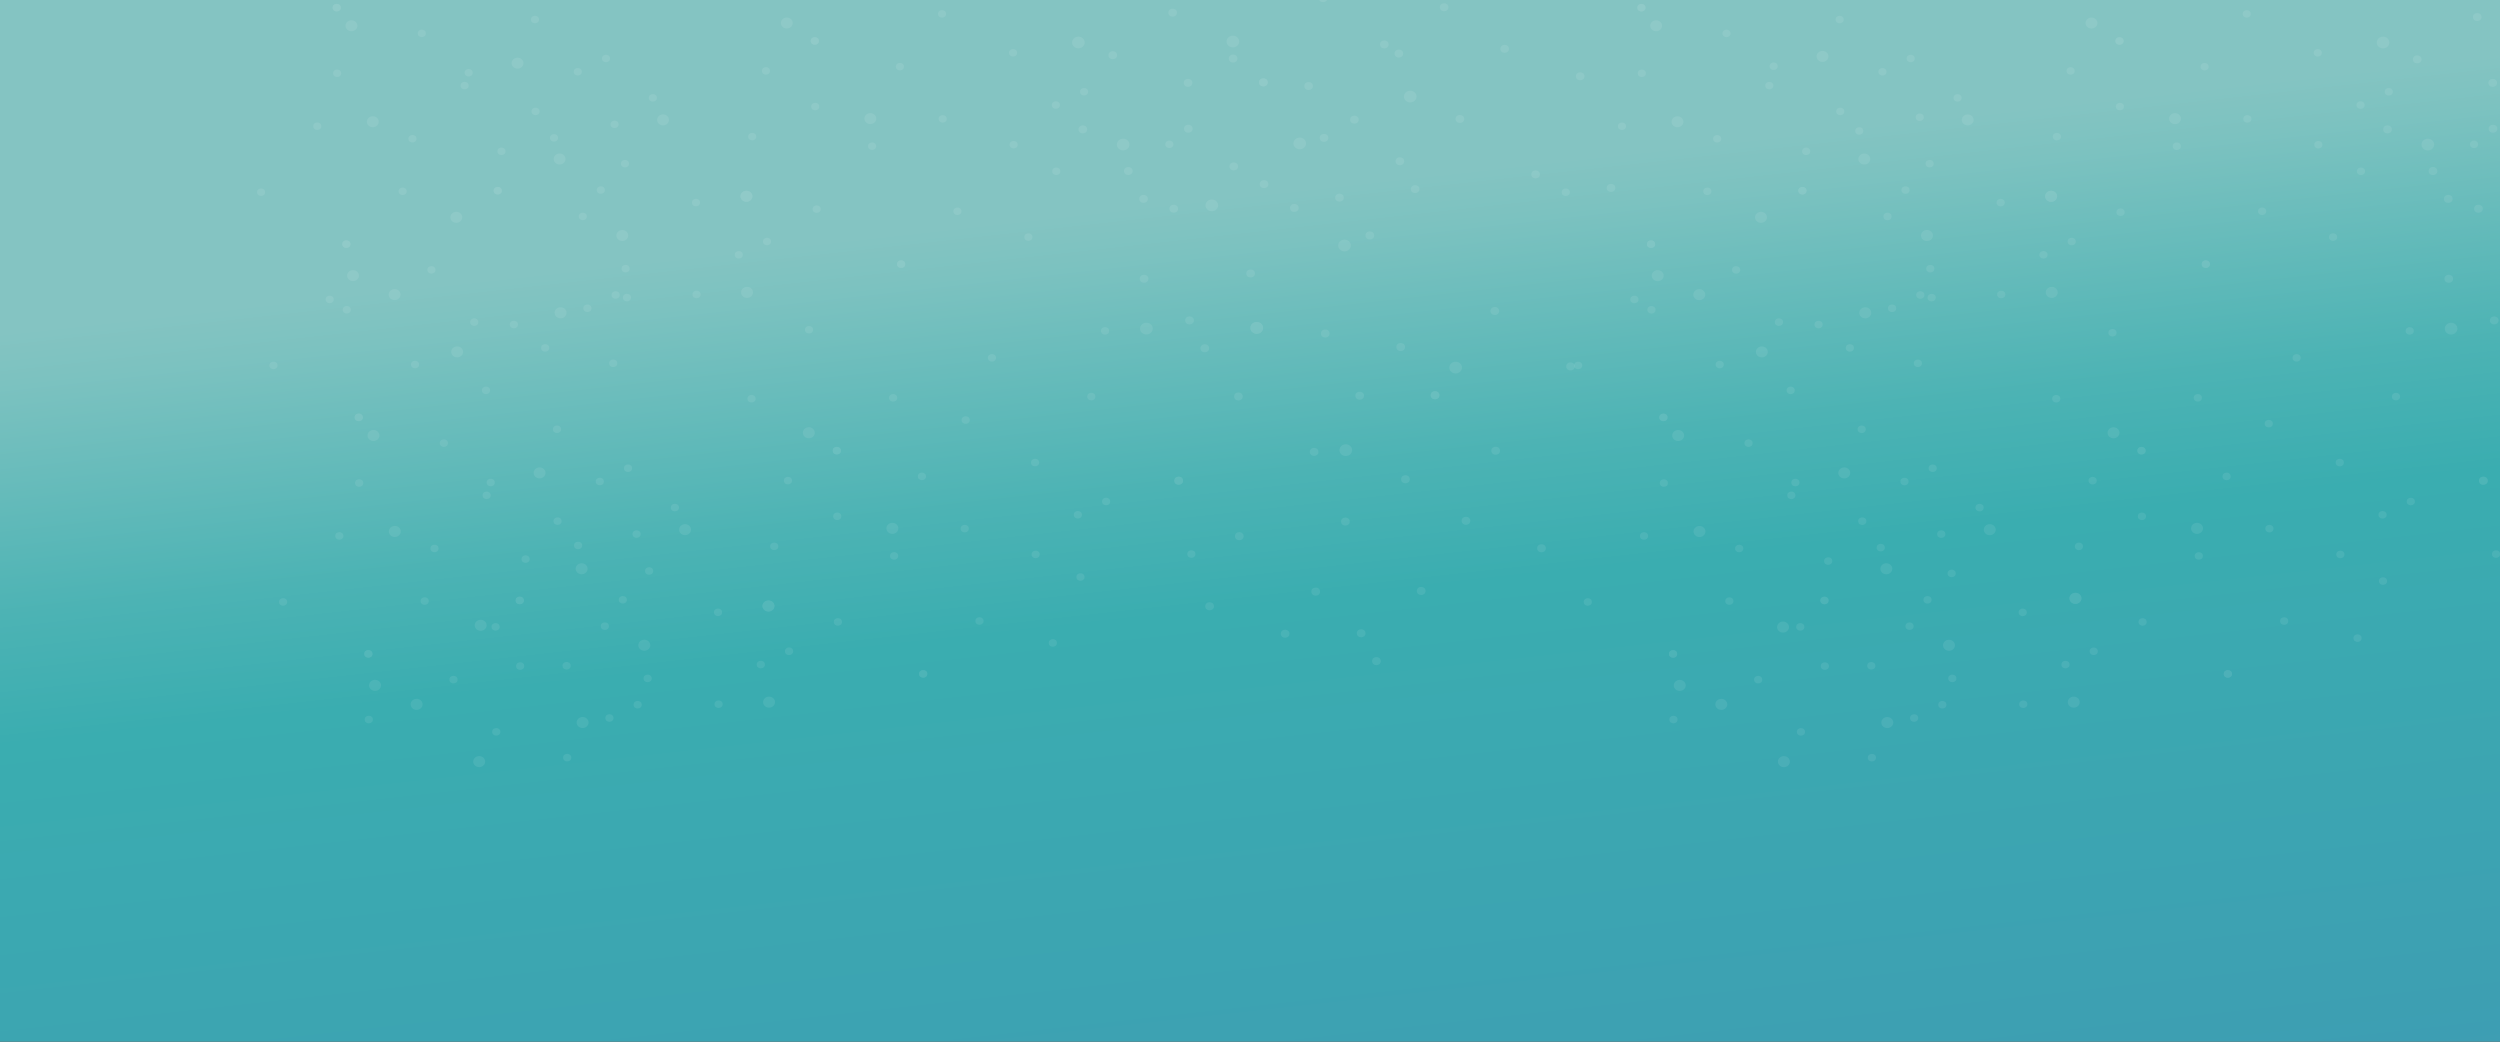 <svg xmlns="http://www.w3.org/2000/svg" xmlns:xlink="http://www.w3.org/1999/xlink" viewBox="0 0 1920 800"><rect x="0" y="0" width="1920" height="800" fill="#333333" stroke="none"/><defs><style>.cls-1{fill:none;}.cls-2{isolation:isolate;}.cls-3{clip-path:url(#clip-path);}.cls-4{fill:url(#Degradado_sin_nombre_27);}.cls-5{opacity:0.1;}.cls-6{fill:#fff;opacity:0.8;}.cls-7{clip-path:url(#clip-path-2);}.cls-8{fill:url(#Degradado_sin_nombre_3);}.cls-9{clip-path:url(#clip-path-3);}.cls-10{fill:url(#linear-gradient);}.cls-11{fill:#f9cf8c;}.cls-12,.cls-14{mix-blend-mode:multiply;}.cls-12{fill:url(#linear-gradient-2);}.cls-13,.cls-15{mix-blend-mode:soft-light;}.cls-13{fill:url(#linear-gradient-3);}.cls-14{fill:url(#linear-gradient-4);}.cls-15{fill:url(#linear-gradient-5);}.cls-16{opacity:0.39;}.cls-17{clip-path:url(#clip-path-4);}.cls-18{fill:url(#Degradado_sin_nombre_3-2);}.cls-19{clip-path:url(#clip-path-5);}</style><clipPath id="clip-path"><rect class="cls-1" width="1920" height="800"/></clipPath><linearGradient id="Degradado_sin_nombre_27" x1="-2639.77" y1="3532.63" x2="-2639.06" y2="3532.63" gradientTransform="matrix(247.6, 2830.05, 2830.05, -247.6, -9341457.81, 8345108.63)" gradientUnits="userSpaceOnUse"><stop offset="0" stop-color="#84c4c2"/><stop offset="0.13" stop-color="#84c4c2"/><stop offset="0.15" stop-color="#7cc2c0"/><stop offset="0.24" stop-color="#4cb3b4"/><stop offset="0.29" stop-color="#3aadb0"/><stop offset="0.54" stop-color="#3e9cb3"/><stop offset="1" stop-color="#3e9cb3"/></linearGradient><clipPath id="clip-path-2"><rect class="cls-1" x="2923" y="-1039" width="1200" height="800"/></clipPath><linearGradient id="Degradado_sin_nombre_3" x1="-2640.15" y1="3532.86" x2="-2639.15" y2="3532.86" gradientTransform="matrix(247.6, 2830.05, 2830.05, -247.6, -9341457.81, 8345108.63)" gradientUnits="userSpaceOnUse"><stop offset="0" stop-color="#83c3c2"/><stop offset="0.13" stop-color="#83c3c2"/><stop offset="0.15" stop-color="#7ac0c0"/><stop offset="0.24" stop-color="#4ab2b4"/><stop offset="0.29" stop-color="#38acaf"/><stop offset="0.54" stop-color="#3d9bb1"/><stop offset="1" stop-color="#3d9bb1"/></linearGradient><clipPath id="clip-path-3"><rect class="cls-1" x="2923" y="-436" width="1200" height="197"/></clipPath><linearGradient id="linear-gradient" x1="8653.64" y1="-223.44" x2="7966.35" y2="-1365.14" gradientTransform="matrix(-1, 0.07, 0.07, 1, 8491.24, 10.98)" gradientUnits="userSpaceOnUse"><stop offset="0" stop-color="#fff" stop-opacity="0"/><stop offset="0.14" stop-color="#fff" stop-opacity="0.02"/><stop offset="0.27" stop-color="#fdfdfd" stop-opacity="0.07"/><stop offset="0.4" stop-color="#fcfcfc" stop-opacity="0.15"/><stop offset="0.53" stop-color="#f9f9f9" stop-opacity="0.26"/><stop offset="0.66" stop-color="#f5f5f5" stop-opacity="0.41"/><stop offset="0.78" stop-color="#f1f1f1" stop-opacity="0.6"/><stop offset="0.91" stop-color="#ececec" stop-opacity="0.81"/><stop offset="1" stop-color="#e8e8e8"/></linearGradient><linearGradient id="linear-gradient-2" x1="6238.97" y1="-1167.99" x2="6238.97" y2="-117.06" gradientTransform="matrix(-0.95, 0.07, 0.07, 1, 8356.82, 20.71)" gradientUnits="userSpaceOnUse"><stop offset="0" stop-color="#fff" stop-opacity="0"/><stop offset="0.13" stop-color="#fffefd" stop-opacity="0.02"/><stop offset="0.26" stop-color="#fffcf8" stop-opacity="0.06"/><stop offset="0.39" stop-color="#fef8ef" stop-opacity="0.14"/><stop offset="0.51" stop-color="#fef3e3" stop-opacity="0.25"/><stop offset="0.63" stop-color="#fdecd3" stop-opacity="0.39"/><stop offset="0.76" stop-color="#fce4bf" stop-opacity="0.56"/><stop offset="0.88" stop-color="#fadaa7" stop-opacity="0.76"/><stop offset="1" stop-color="#f9cf8d" stop-opacity="0.99"/><stop offset="1" stop-color="#f9cf8c"/></linearGradient><linearGradient id="linear-gradient-3" x1="6349.8" y1="581.56" x2="6199.96" y2="-1147.8" xlink:href="#linear-gradient-2"/><linearGradient id="linear-gradient-4" x1="14693.77" y1="594.83" x2="14205.57" y2="-1009.26" gradientTransform="matrix(-0.61, -0.1, -0.08, 0.49, 8634.28, 1760.71)" xlink:href="#linear-gradient-2"/><linearGradient id="linear-gradient-5" x1="11010.27" y1="-7771.2" x2="10825.54" y2="-8378.19" gradientTransform="matrix(-0.58, 0.21, 0.17, 0.47, 7838.4, 1697.06)" xlink:href="#linear-gradient-2"/><clipPath id="clip-path-4"><rect class="cls-1" x="2923" y="185" width="1200" height="800"/></clipPath><linearGradient id="Degradado_sin_nombre_3-2" x1="-2639.72" y1="3532.82" x2="-2638.72" y2="3532.82" xlink:href="#Degradado_sin_nombre_3"/><clipPath id="clip-path-5"><rect class="cls-1" y="1168" width="1920" height="800"/></clipPath></defs><g class="cls-2"><g id="imatges"><g class="cls-3"><polygon class="cls-4" points="5144.28 -388.1 5231.66 758.01 -92.18 1222.26 -197.96 13.2 5144.28 -388.1"/></g><g class="cls-5"><ellipse class="cls-6" cx="1290.05" cy="526.36" rx="4.58" ry="4.24" transform="translate(-3.29 8.15) rotate(-0.36)"/><ellipse class="cls-6" cx="1369.38" cy="481.57" rx="4.58" ry="4.24" transform="translate(-3.01 8.65) rotate(-0.36)"/><ellipse class="cls-6" cx="1528.13" cy="406.75" rx="4.58" ry="4.24" transform="translate(-2.53 9.65) rotate(-0.36)"/><ellipse class="cls-6" cx="1496.84" cy="495.53" rx="4.58" ry="4.24" transform="translate(-3.1 9.45) rotate(-0.36)"/><ellipse class="cls-6" cx="1592.65" cy="539.22" rx="4.58" ry="4.24" transform="translate(-3.37 10.05) rotate(-0.36)"/><ellipse class="cls-6" cx="1687.35" cy="405.75" rx="4.58" ry="4.24" transform="translate(-2.53 10.65) rotate(-0.36)"/><ellipse class="cls-6" cx="1623.19" cy="332.34" rx="4.58" ry="4.24" transform="translate(-2.06 10.24) rotate(-0.36)"/><ellipse class="cls-6" cx="1416.4" cy="363.17" rx="4.58" ry="4.24" transform="translate(-2.26 8.94) rotate(-0.36)"/><ellipse class="cls-6" cx="1449.45" cy="554.89" rx="4.58" ry="4.24" transform="translate(-3.47 9.15) rotate(-0.36)"/><ellipse class="cls-6" cx="1305.22" cy="408.16" rx="4.58" ry="4.24" transform="translate(-2.55 8.24) rotate(-0.36)"/><ellipse class="cls-6" cx="1321.98" cy="540.93" rx="4.58" ry="4.24" transform="translate(-3.39 8.35) rotate(-0.36)"/><ellipse class="cls-6" cx="1370.03" cy="584.91" rx="4.58" ry="4.24" transform="translate(-3.66 8.65) rotate(-0.36)"/><ellipse class="cls-6" cx="1288.84" cy="334.45" rx="4.58" ry="4.24" transform="translate(-2.08 8.13) rotate(-0.36)"/><ellipse class="cls-6" cx="1448.71" cy="436.78" rx="4.58" ry="4.24" transform="translate(-2.73 9.15) rotate(-0.36)"/><ellipse class="cls-6" cx="1592.19" cy="465.4" rx="4.58" ry="4.24" transform="matrix(1, -0.01, 0.01, 1, -2.9, 10.05)"/><ellipse class="cls-6" cx="1592.19" cy="465.4" rx="4.58" ry="4.24" transform="matrix(1, -0.01, 0.01, 1, -2.9, 10.05)"/><ellipse class="cls-6" cx="1607.99" cy="500.15" rx="3.13" ry="2.9" transform="translate(-3.12 10.15) rotate(-0.36)"/><ellipse class="cls-6" cx="1553.44" cy="470.25" rx="3.13" ry="2.9" transform="translate(-2.93 9.81) rotate(-0.36)"/><ellipse class="cls-6" cx="1444.41" cy="420.53" rx="3.13" ry="2.9" transform="translate(-2.62 9.12) rotate(-0.36)"/><ellipse class="cls-6" cx="1466.54" cy="480.88" rx="3.13" ry="2.9" transform="translate(-3 9.26) rotate(-0.36)"/><ellipse class="cls-6" cx="1401.5" cy="511.53" rx="3.13" ry="2.9" transform="translate(-3.2 8.85) rotate(-0.36)"/><ellipse class="cls-6" cx="1335.7" cy="421.22" rx="3.13" ry="2.9" transform="translate(-2.63 8.43) rotate(-0.36)"/><ellipse class="cls-6" cx="1378.87" cy="370.55" rx="3.13" ry="2.9" transform="translate(-2.31 8.7) rotate(-0.36)"/><ellipse class="cls-6" cx="1520.32" cy="389.81" rx="3.13" ry="2.9" transform="translate(-2.43 9.6) rotate(-0.36)"/><ellipse class="cls-6" cx="1499.4" cy="520.99" rx="3.13" ry="2.9" transform="translate(-3.26 9.47) rotate(-0.36)"/><ellipse class="cls-6" cx="1596.61" cy="419.58" rx="3.13" ry="2.9" transform="translate(-2.61 10.08) rotate(-0.36)"/><ellipse class="cls-6" cx="1586.31" cy="510.36" rx="3.13" ry="2.9" transform="translate(-3.19 10.01) rotate(-0.36)"/><ellipse class="cls-6" cx="1553.89" cy="540.81" rx="3.13" ry="2.9" transform="translate(-3.38 9.81) rotate(-0.36)"/><ellipse class="cls-6" cx="1607.16" cy="369.11" rx="3.13" ry="2.9" transform="translate(-2.3 10.14) rotate(-0.36)"/><ellipse class="cls-6" cx="1498.89" cy="440.35" rx="3.13" ry="2.9" transform="translate(-2.75 9.46) rotate(-0.36)"/><ellipse class="cls-6" cx="1401.18" cy="461.13" rx="3.13" ry="2.9" transform="translate(-2.88 8.85) rotate(-0.36)"/><ellipse class="cls-6" cx="1401.18" cy="461.13" rx="3.13" ry="2.9" transform="translate(-2.88 8.85) rotate(-0.36)"/><ellipse class="cls-6" cx="1851.5" cy="385.12" rx="3.13" ry="2.9" transform="translate(-2.39 11.68) rotate(-0.36)"/><ellipse class="cls-6" cx="1796.95" cy="355.22" rx="3.13" ry="2.9" transform="translate(-2.2 11.34) rotate(-0.36)"/><ellipse class="cls-6" cx="1687.92" cy="305.5" rx="3.13" ry="2.9" transform="translate(-1.89 10.65) rotate(-0.36)"/><ellipse class="cls-6" cx="1710.05" cy="365.85" rx="3.13" ry="2.9" transform="translate(-2.27 10.79) rotate(-0.36)"/><ellipse class="cls-6" cx="1645.01" cy="396.5" rx="3.13" ry="2.9" transform="translate(-2.47 10.38) rotate(-0.36)"/><ellipse class="cls-6" cx="1579.21" cy="306.19" rx="3.13" ry="2.9" transform="translate(-1.9 9.97) rotate(-0.36)"/><ellipse class="cls-6" cx="1622.38" cy="255.52" rx="3.13" ry="2.9" transform="translate(-1.58 10.24) rotate(-0.36)"/><ellipse class="cls-6" cx="1763.83" cy="274.78" rx="3.13" ry="2.9" transform="translate(-1.7 11.13) rotate(-0.36)"/><ellipse class="cls-6" cx="1742.92" cy="405.96" rx="3.13" ry="2.9" transform="translate(-2.53 11) rotate(-0.36)"/><ellipse class="cls-6" cx="1840.12" cy="304.55" rx="3.13" ry="2.9" transform="translate(-1.88 11.61) rotate(-0.36)"/><ellipse class="cls-6" cx="1829.82" cy="395.33" rx="3.13" ry="2.9" transform="translate(-2.46 11.55) rotate(-0.36)"/><ellipse class="cls-6" cx="1797.4" cy="425.78" rx="3.13" ry="2.9" transform="translate(-2.65 11.34) rotate(-0.36)"/><ellipse class="cls-6" cx="1850.68" cy="254.08" rx="3.13" ry="2.9" transform="translate(-1.57 11.68) rotate(-0.36)"/><ellipse class="cls-6" cx="1742.41" cy="325.32" rx="3.13" ry="2.9" transform="translate(-2.02 11) rotate(-0.36)"/><ellipse class="cls-6" cx="1644.69" cy="346.1" rx="3.13" ry="2.9" transform="translate(-2.15 10.38) rotate(-0.36)"/><ellipse class="cls-6" cx="1644.69" cy="346.1" rx="3.13" ry="2.9" transform="translate(-2.15 10.38) rotate(-0.36)"/><ellipse class="cls-6" cx="1484.33" cy="359.57" rx="3.13" ry="2.9" transform="translate(-2.24 9.37) rotate(-0.36)"/><ellipse class="cls-6" cx="1429.79" cy="329.67" rx="3.13" ry="2.9" transform="translate(-2.05 9.02) rotate(-0.36)"/><ellipse class="cls-6" cx="1320.76" cy="279.95" rx="3.13" ry="2.9" transform="translate(-1.74 8.33) rotate(-0.36)"/><ellipse class="cls-6" cx="1342.88" cy="340.3" rx="3.13" ry="2.9" transform="translate(-2.12 8.48) rotate(-0.36)"/><ellipse class="cls-6" cx="1277.84" cy="370.95" rx="3.13" ry="2.9" transform="translate(-2.31 8.07) rotate(-0.36)"/><ellipse class="cls-6" cx="1212.04" cy="280.64" rx="3.13" ry="2.9" transform="translate(-1.75 7.65) rotate(-0.36)"/><ellipse class="cls-6" cx="1255.21" cy="229.97" rx="3.13" ry="2.9" transform="translate(-1.43 7.92) rotate(-0.36)"/><ellipse class="cls-6" cx="1396.66" cy="249.23" rx="3.13" ry="2.9" transform="translate(-1.54 8.81) rotate(-0.36)"/><ellipse class="cls-6" cx="1375.75" cy="380.41" rx="3.13" ry="2.9" transform="translate(-2.37 8.68) rotate(-0.36)"/><ellipse class="cls-6" cx="1472.95" cy="278.99" rx="3.13" ry="2.9" transform="translate(-1.73 9.29) rotate(-0.36)"/><ellipse class="cls-6" cx="1462.65" cy="369.78" rx="3.13" ry="2.9" transform="translate(-2.3 9.23) rotate(-0.36)"/><ellipse class="cls-6" cx="1430.23" cy="400.23" rx="3.13" ry="2.9" transform="translate(-2.5 9.03) rotate(-0.36)"/><ellipse class="cls-6" cx="1483.51" cy="228.53" rx="3.13" ry="2.9" transform="translate(-1.41 9.36) rotate(-0.36)"/><ellipse class="cls-6" cx="1375.24" cy="299.77" rx="3.13" ry="2.9" transform="translate(-1.86 8.68) rotate(-0.36)"/><ellipse class="cls-6" cx="1277.52" cy="320.55" rx="3.13" ry="2.9" transform="translate(-2 8.06) rotate(-0.36)"/><ellipse class="cls-6" cx="1277.52" cy="320.55" rx="3.13" ry="2.9" transform="translate(-2 8.06) rotate(-0.36)"/><ellipse class="cls-6" cx="1754.24" cy="476.92" rx="3.13" ry="2.9" transform="translate(-2.97 11.07) rotate(-0.36)"/><ellipse class="cls-6" cx="1645.52" cy="477.61" rx="3.13" ry="2.9" transform="translate(-2.98 10.39) rotate(-0.36)"/><ellipse class="cls-6" cx="1688.69" cy="426.93" rx="3.13" ry="2.9" transform="translate(-2.66 10.66) rotate(-0.36)"/><ellipse class="cls-6" cx="1830.14" cy="446.2" rx="3.13" ry="2.9" transform="translate(-2.78 11.55) rotate(-0.36)"/><ellipse class="cls-6" cx="1916.99" cy="425.49" rx="3.13" ry="2.9" transform="translate(-2.65 12.1) rotate(-0.36)"/><ellipse class="cls-6" cx="1808.72" cy="496.74" rx="3.13" ry="2.9" transform="matrix(1, -0.01, 0.01, 1, -3.1, 11.42)"/><ellipse class="cls-6" cx="1711.01" cy="517.52" rx="3.13" ry="2.9" transform="translate(-3.23 10.8) rotate(-0.36)"/><ellipse class="cls-6" cx="1711.01" cy="517.52" rx="3.13" ry="2.9" transform="translate(-3.23 10.8) rotate(-0.36)"/><ellipse class="cls-6" cx="1491.73" cy="541.2" rx="3.13" ry="2.9" transform="translate(-3.38 9.42) rotate(-0.36)"/><ellipse class="cls-6" cx="1437.18" cy="511.3" rx="3.13" ry="2.9" transform="translate(-3.2 9.07) rotate(-0.36)"/><ellipse class="cls-6" cx="1328.15" cy="461.59" rx="3.13" ry="2.9" transform="translate(-2.88 8.39) rotate(-0.36)"/><ellipse class="cls-6" cx="1350.28" cy="521.93" rx="3.13" ry="2.9" transform="translate(-3.26 8.53) rotate(-0.36)"/><ellipse class="cls-6" cx="1285.24" cy="552.58" rx="3.13" ry="2.9" transform="translate(-3.46 8.12) rotate(-0.36)"/><ellipse class="cls-6" cx="1219.44" cy="462.28" rx="3.13" ry="2.9" transform="translate(-2.89 7.7) rotate(-0.36)"/><ellipse class="cls-6" cx="1262.61" cy="411.6" rx="3.13" ry="2.9" transform="translate(-2.57 7.97) rotate(-0.36)"/><ellipse class="cls-6" cx="1404.06" cy="430.87" rx="3.13" ry="2.9" transform="translate(-2.69 8.86) rotate(-0.36)"/><ellipse class="cls-6" cx="1383.14" cy="562.05" rx="3.13" ry="2.9" transform="translate(-3.52 8.73) rotate(-0.36)"/><ellipse class="cls-6" cx="1480.35" cy="460.63" rx="3.13" ry="2.9" transform="translate(-2.88 9.35) rotate(-0.36)"/><ellipse class="cls-6" cx="1470.05" cy="551.42" rx="3.13" ry="2.9" transform="translate(-3.45 9.28) rotate(-0.36)"/><ellipse class="cls-6" cx="1437.63" cy="581.86" rx="3.13" ry="2.9" transform="translate(-3.64 9.08) rotate(-0.36)"/><ellipse class="cls-6" cx="1490.9" cy="410.16" rx="3.13" ry="2.9" transform="translate(-2.56 9.41) rotate(-0.36)"/><ellipse class="cls-6" cx="1382.63" cy="481.41" rx="3.13" ry="2.9" transform="translate(-3.01 8.73) rotate(-0.36)"/><ellipse class="cls-6" cx="1284.92" cy="502.18" rx="3.13" ry="2.9" transform="translate(-3.14 8.11) rotate(-0.36)"/><ellipse class="cls-6" cx="1284.92" cy="502.18" rx="3.13" ry="2.9" transform="translate(-3.14 8.11) rotate(-0.36)"/><ellipse class="cls-6" cx="1273.13" cy="211.68" rx="4.58" ry="4.24" transform="translate(-1.31 8.03) rotate(-0.36)"/><ellipse class="cls-6" cx="1352.45" cy="166.89" rx="4.58" ry="4.24" transform="translate(-1.03 8.53) rotate(-0.36)"/><ellipse class="cls-6" cx="1511.21" cy="92.07" rx="4.58" ry="4.24" transform="translate(-0.55 9.53) rotate(-0.36)"/><ellipse class="cls-6" cx="1479.92" cy="180.85" rx="4.58" ry="4.24" transform="translate(-1.11 9.34) rotate(-0.36)"/><ellipse class="cls-6" cx="1575.73" cy="224.54" rx="4.58" ry="4.24" transform="translate(-1.38 9.94) rotate(-0.36)"/><ellipse class="cls-6" cx="1670.42" cy="91.07" rx="4.58" ry="4.24" transform="translate(-0.54 10.54) rotate(-0.36)"/><ellipse class="cls-6" cx="1606.27" cy="17.66" rx="4.58" ry="4.24" transform="translate(-0.08 10.13) rotate(-0.36)"/><ellipse class="cls-6" cx="1399.48" cy="48.49" rx="4.58" ry="4.24" transform="matrix(1, -0.01, 0.01, 1, -0.28, 8.83)"/><ellipse class="cls-6" cx="1432.53" cy="240.21" rx="4.58" ry="4.24" transform="translate(-1.49 9.04) rotate(-0.36)"/><ellipse class="cls-6" cx="1288.3" cy="93.48" rx="4.58" ry="4.24" transform="translate(-0.56 8.13) rotate(-0.36)"/><ellipse class="cls-6" cx="1305.06" cy="226.25" rx="4.58" ry="4.24" transform="translate(-1.4 8.23) rotate(-0.36)"/><ellipse class="cls-6" cx="1353.11" cy="270.23" rx="4.58" ry="4.24" transform="translate(-1.68 8.54) rotate(-0.36)"/><ellipse class="cls-6" cx="1271.92" cy="19.77" rx="4.58" ry="4.24" transform="translate(-0.1 8.02) rotate(-0.36)"/><ellipse class="cls-6" cx="1431.78" cy="122.1" rx="4.58" ry="4.24" transform="translate(-0.74 9.03) rotate(-0.36)"/><ellipse class="cls-6" cx="1575.27" cy="150.72" rx="4.58" ry="4.24" transform="translate(-0.92 9.94) rotate(-0.36)"/><ellipse class="cls-6" cx="1575.27" cy="150.72" rx="4.58" ry="4.24" transform="translate(-0.92 9.94) rotate(-0.36)"/><ellipse class="cls-6" cx="1591.07" cy="185.47" rx="3.13" ry="2.9" transform="translate(-1.14 10.04) rotate(-0.36)"/><ellipse class="cls-6" cx="1536.52" cy="155.57" rx="3.13" ry="2.9" transform="translate(-0.95 9.69) rotate(-0.36)"/><ellipse class="cls-6" cx="1427.49" cy="105.86" rx="3.13" ry="2.9" transform="matrix(1, -0.01, 0.01, 1, -0.64, 9)"/><ellipse class="cls-6" cx="1449.61" cy="166.2" rx="3.13" ry="2.9" transform="translate(-1.02 9.15) rotate(-0.36)"/><ellipse class="cls-6" cx="1318.78" cy="106.54" rx="3.13" ry="2.9" transform="translate(-0.65 8.32) rotate(-0.36)"/><ellipse class="cls-6" cx="1361.94" cy="55.87" rx="3.13" ry="2.9" transform="matrix(1, -0.01, 0.01, 1, -0.33, 8.59)"/><ellipse class="cls-6" cx="1503.4" cy="75.14" rx="3.13" ry="2.9" transform="translate(-0.44 9.48) rotate(-0.36)"/><ellipse class="cls-6" cx="1482.48" cy="206.31" rx="3.13" ry="2.9" transform="translate(-1.27 9.35) rotate(-0.36)"/><ellipse class="cls-6" cx="1579.69" cy="104.9" rx="3.13" ry="2.9" transform="translate(-0.63 9.96) rotate(-0.36)"/><ellipse class="cls-6" cx="1569.39" cy="195.68" rx="3.13" ry="2.9" transform="translate(-1.2 9.9) rotate(-0.36)"/><ellipse class="cls-6" cx="1536.96" cy="226.13" rx="3.13" ry="2.9" transform="translate(-1.4 9.7) rotate(-0.36)"/><ellipse class="cls-6" cx="1590.24" cy="54.43" rx="3.13" ry="2.9" transform="translate(-0.31 10.03) rotate(-0.36)"/><ellipse class="cls-6" cx="1481.97" cy="125.67" rx="3.13" ry="2.9" transform="translate(-0.76 9.35) rotate(-0.36)"/><ellipse class="cls-6" cx="1384.26" cy="146.45" rx="3.13" ry="2.9" transform="translate(-0.9 8.73) rotate(-0.36)"/><ellipse class="cls-6" cx="1384.26" cy="146.45" rx="3.13" ry="2.9" transform="translate(-0.9 8.73) rotate(-0.36)"/><ellipse class="cls-6" cx="1834.58" cy="70.44" rx="3.13" ry="2.9" transform="translate(-0.41 11.57) rotate(-0.36)"/><ellipse class="cls-6" cx="1780.03" cy="40.54" rx="3.13" ry="2.9" transform="translate(-0.22 11.23) rotate(-0.36)"/><ellipse class="cls-6" cx="1693.13" cy="51.17" rx="3.13" ry="2.9" transform="translate(-0.29 10.68) rotate(-0.36)"/><ellipse class="cls-6" cx="1628.09" cy="81.82" rx="3.13" ry="2.9" transform="translate(-0.48 10.27) rotate(-0.36)"/><ellipse class="cls-6" cx="1725.99" cy="91.28" rx="3.13" ry="2.9" transform="translate(-0.54 10.89) rotate(-0.36)"/><ellipse class="cls-6" cx="1812.9" cy="80.65" rx="3.13" ry="2.9" transform="translate(-0.47 11.43) rotate(-0.36)"/><ellipse class="cls-6" cx="1780.48" cy="111.1" rx="3.13" ry="2.9" transform="translate(-0.67 11.23) rotate(-0.36)"/><ellipse class="cls-6" cx="1725.49" cy="10.64" rx="3.13" ry="2.9" transform="translate(-0.03 10.88) rotate(-0.36)"/><ellipse class="cls-6" cx="1627.77" cy="31.42" rx="3.13" ry="2.9" transform="translate(-0.17 10.27) rotate(-0.36)"/><ellipse class="cls-6" cx="1627.77" cy="31.42" rx="3.13" ry="2.9" transform="translate(-0.17 10.27) rotate(-0.36)"/><ellipse class="cls-6" cx="1467.41" cy="44.89" rx="3.13" ry="2.9" transform="translate(-0.25 9.26) rotate(-0.36)"/><ellipse class="cls-6" cx="1412.86" cy="14.99" rx="3.13" ry="2.9" transform="translate(-0.07 8.91) rotate(-0.36)"/><ellipse class="cls-6" cx="1325.96" cy="25.62" rx="3.13" ry="2.9" transform="translate(-0.14 8.36) rotate(-0.36)"/><ellipse class="cls-6" cx="1260.92" cy="56.27" rx="3.13" ry="2.9" transform="translate(-0.33 7.95) rotate(-0.36)"/><ellipse class="cls-6" cx="1358.83" cy="65.73" rx="3.13" ry="2.9" transform="translate(-0.39 8.57) rotate(-0.36)"/><ellipse class="cls-6" cx="1445.73" cy="55.1" rx="3.13" ry="2.9" transform="translate(-0.32 9.12) rotate(-0.36)"/><ellipse class="cls-6" cx="1413.31" cy="85.55" rx="3.13" ry="2.9" transform="translate(-0.51 8.91) rotate(-0.36)"/><ellipse class="cls-6" cx="1260.6" cy="5.87" rx="3.13" ry="2.9" transform="translate(-0.01 7.95) rotate(-0.36)"/><ellipse class="cls-6" cx="1260.6" cy="5.87" rx="3.13" ry="2.9" transform="translate(-0.01 7.95) rotate(-0.36)"/><ellipse class="cls-6" cx="1737.31" cy="162.24" rx="3.13" ry="2.9" transform="translate(-0.99 10.96) rotate(-0.36)"/><ellipse class="cls-6" cx="1628.6" cy="162.93" rx="3.13" ry="2.9" transform="translate(-1 10.27) rotate(-0.36)"/><ellipse class="cls-6" cx="1671.77" cy="112.25" rx="3.13" ry="2.9" transform="translate(-0.67 10.55) rotate(-0.36)"/><ellipse class="cls-6" cx="1813.22" cy="131.52" rx="3.13" ry="2.9" transform="translate(-0.79 11.44) rotate(-0.36)"/><ellipse class="cls-6" cx="1900.06" cy="110.81" rx="3.13" ry="2.9" transform="translate(-0.66 11.99) rotate(-0.36)"/><ellipse class="cls-6" cx="1791.8" cy="182.06" rx="3.13" ry="2.9" transform="translate(-1.11 11.3) rotate(-0.36)"/><ellipse class="cls-6" cx="1694.08" cy="202.84" rx="3.13" ry="2.9" transform="translate(-1.25 10.69) rotate(-0.36)"/><ellipse class="cls-6" cx="1694.08" cy="202.84" rx="3.13" ry="2.9" transform="translate(-1.25 10.69) rotate(-0.36)"/><ellipse class="cls-6" cx="1474.81" cy="226.52" rx="3.13" ry="2.9" transform="translate(-1.4 9.31) rotate(-0.36)"/><ellipse class="cls-6" cx="1311.23" cy="146.91" rx="3.13" ry="2.9" transform="translate(-0.9 8.27) rotate(-0.36)"/><ellipse class="cls-6" cx="1333.35" cy="207.25" rx="3.13" ry="2.9" transform="translate(-1.28 8.41) rotate(-0.36)"/><ellipse class="cls-6" cx="1268.32" cy="237.9" rx="3.13" ry="2.9" transform="translate(-1.48 8) rotate(-0.36)"/><ellipse class="cls-6" cx="1202.52" cy="147.6" rx="3.13" ry="2.9" transform="translate(-0.91 7.59) rotate(-0.36)"/><ellipse class="cls-6" cx="1245.68" cy="96.92" rx="3.13" ry="2.9" transform="translate(-0.59 7.86) rotate(-0.36)"/><ellipse class="cls-6" cx="1387.14" cy="116.19" rx="3.13" ry="2.9" transform="translate(-0.71 8.75) rotate(-0.36)"/><ellipse class="cls-6" cx="1366.22" cy="247.37" rx="3.13" ry="2.9" transform="translate(-1.53 8.62) rotate(-0.36)"/><ellipse class="cls-6" cx="1463.43" cy="145.95" rx="3.13" ry="2.9" transform="translate(-0.89 9.23) rotate(-0.36)"/><ellipse class="cls-6" cx="1453.13" cy="236.74" rx="3.13" ry="2.9" transform="translate(-1.46 9.17) rotate(-0.36)"/><ellipse class="cls-6" cx="1420.7" cy="267.18" rx="3.13" ry="2.9" transform="translate(-1.66 8.97) rotate(-0.36)"/><ellipse class="cls-6" cx="1473.98" cy="95.48" rx="3.13" ry="2.9" transform="matrix(1, -0.01, 0.01, 1, -0.57, 9.3)"/><ellipse class="cls-6" cx="1268" cy="187.5" rx="3.13" ry="2.9" transform="translate(-1.16 8) rotate(-0.36)"/><ellipse class="cls-6" cx="1268" cy="187.5" rx="3.13" ry="2.9" transform="translate(-1.16 8) rotate(-0.36)"/><ellipse class="cls-6" cx="1882.43" cy="252.34" rx="4.87" ry="4.52" transform="translate(-1.55 11.88) rotate(-0.36)"/><ellipse class="cls-6" cx="1864.58" cy="110.99" rx="4.87" ry="4.52" transform="translate(-0.66 11.76) rotate(-0.36)"/><ellipse class="cls-6" cx="1830.19" cy="32.61" rx="4.87" ry="4.52" transform="translate(-0.17 11.54) rotate(-0.36)"/><ellipse class="cls-6" cx="1914.41" cy="63.61" rx="3.33" ry="3.09" transform="translate(-0.36 12.07) rotate(-0.36)"/><ellipse class="cls-6" cx="1903.45" cy="160.26" rx="3.33" ry="3.09" transform="translate(-0.97 12.01) rotate(-0.36)"/><ellipse class="cls-6" cx="1915.57" cy="246.05" rx="3.33" ry="3.09" transform="translate(-1.51 12.09) rotate(-0.36)"/><ellipse class="cls-6" cx="1880.64" cy="214.07" rx="3.33" ry="3.09" transform="translate(-1.31 11.86) rotate(-0.36)"/><ellipse class="cls-6" cx="1907.23" cy="369.15" rx="3.33" ry="3.09" transform="translate(-2.29 12.04) rotate(-0.36)"/><ellipse class="cls-6" cx="1907.23" cy="369.15" rx="3.33" ry="3.09" transform="translate(-2.29 12.04) rotate(-0.36)"/><ellipse class="cls-6" cx="1880.25" cy="152.71" rx="3.33" ry="3.09" transform="translate(-0.93 11.86) rotate(-0.36)"/><ellipse class="cls-6" cx="1914.64" cy="98.83" rx="3.33" ry="3.09" transform="translate(-0.59 12.08) rotate(-0.36)"/><ellipse class="cls-6" cx="1902.52" cy="13.05" rx="3.33" ry="3.09" transform="translate(-0.04 12) rotate(-0.36)"/><ellipse class="cls-6" cx="1856.43" cy="45.54" rx="3.33" ry="3.09" transform="translate(-0.25 11.71) rotate(-0.36)"/><ellipse class="cls-6" cx="1868.54" cy="131.32" rx="3.33" ry="3.09" transform="translate(-0.79 11.79) rotate(-0.36)"/><ellipse class="cls-6" cx="1833.62" cy="99.34" rx="3.33" ry="3.09" transform="translate(-0.59 11.57) rotate(-0.36)"/></g><g class="cls-5"><ellipse class="cls-6" cx="288.05" cy="526.36" rx="4.58" ry="4.24" transform="translate(-3.31 1.83) rotate(-0.36)"/><ellipse class="cls-6" cx="367.38" cy="481.57" rx="4.58" ry="4.24" transform="matrix(1, -0.01, 0.01, 1, -3.03, 2.33)"/><ellipse class="cls-6" cx="526.13" cy="406.75" rx="4.58" ry="4.24" transform="translate(-2.55 3.33) rotate(-0.36)"/><ellipse class="cls-6" cx="494.84" cy="495.53" rx="4.58" ry="4.24" transform="translate(-3.12 3.13) rotate(-0.36)"/><ellipse class="cls-6" cx="590.65" cy="539.22" rx="4.58" ry="4.24" transform="translate(-3.39 3.74) rotate(-0.36)"/><ellipse class="cls-6" cx="685.35" cy="405.75" rx="4.58" ry="4.24" transform="translate(-2.55 4.33) rotate(-0.36)"/><ellipse class="cls-6" cx="621.19" cy="332.34" rx="4.58" ry="4.24" transform="translate(-2.08 3.92) rotate(-0.36)"/><ellipse class="cls-6" cx="414.4" cy="363.17" rx="4.58" ry="4.24" transform="translate(-2.28 2.62) rotate(-0.36)"/><ellipse class="cls-6" cx="447.45" cy="554.89" rx="4.58" ry="4.24" transform="translate(-3.49 2.83) rotate(-0.36)"/><ellipse class="cls-6" cx="303.22" cy="408.16" rx="4.58" ry="4.24" transform="translate(-2.57 1.92) rotate(-0.36)"/><ellipse class="cls-6" cx="319.98" cy="540.93" rx="4.58" ry="4.24" transform="translate(-3.41 2.03) rotate(-0.36)"/><ellipse class="cls-6" cx="368.03" cy="584.91" rx="4.58" ry="4.24" transform="translate(-3.68 2.33) rotate(-0.36)"/><ellipse class="cls-6" cx="286.84" cy="334.45" rx="4.58" ry="4.24" transform="translate(-2.1 1.82) rotate(-0.36)"/><ellipse class="cls-6" cx="446.71" cy="436.78" rx="4.58" ry="4.24" transform="translate(-2.75 2.83) rotate(-0.36)"/><ellipse class="cls-6" cx="590.19" cy="465.4" rx="4.58" ry="4.24" transform="translate(-2.92 3.73) rotate(-0.36)"/><ellipse class="cls-6" cx="590.19" cy="465.4" rx="4.58" ry="4.24" transform="translate(-2.92 3.73) rotate(-0.36)"/><ellipse class="cls-6" cx="605.99" cy="500.15" rx="3.13" ry="2.9" transform="translate(-3.14 3.83) rotate(-0.36)"/><ellipse class="cls-6" cx="551.44" cy="470.25" rx="3.13" ry="2.9" transform="translate(-2.95 3.49) rotate(-0.36)"/><ellipse class="cls-6" cx="442.41" cy="420.53" rx="3.13" ry="2.9" transform="matrix(1, -0.01, 0.01, 1, -2.64, 2.8)"/><ellipse class="cls-6" cx="464.54" cy="480.88" rx="3.13" ry="2.9" transform="translate(-3.02 2.94) rotate(-0.36)"/><ellipse class="cls-6" cx="399.5" cy="511.53" rx="3.13" ry="2.9" transform="translate(-3.22 2.53) rotate(-0.36)"/><ellipse class="cls-6" cx="333.7" cy="421.22" rx="3.13" ry="2.9" transform="translate(-2.65 2.11) rotate(-0.36)"/><ellipse class="cls-6" cx="376.87" cy="370.55" rx="3.13" ry="2.9" transform="translate(-2.33 2.38) rotate(-0.36)"/><ellipse class="cls-6" cx="518.32" cy="389.81" rx="3.13" ry="2.9" transform="translate(-2.45 3.28) rotate(-0.36)"/><ellipse class="cls-6" cx="497.4" cy="520.99" rx="3.13" ry="2.9" transform="translate(-3.28 3.15) rotate(-0.36)"/><ellipse class="cls-6" cx="594.61" cy="419.58" rx="3.13" ry="2.9" transform="translate(-2.63 3.76) rotate(-0.36)"/><ellipse class="cls-6" cx="584.31" cy="510.36" rx="3.13" ry="2.9" transform="translate(-3.21 3.7) rotate(-0.36)"/><ellipse class="cls-6" cx="551.89" cy="540.81" rx="3.13" ry="2.9" transform="translate(-3.4 3.49) rotate(-0.36)"/><ellipse class="cls-6" cx="605.16" cy="369.11" rx="3.13" ry="2.9" transform="translate(-2.32 3.82) rotate(-0.36)"/><ellipse class="cls-6" cx="496.89" cy="440.35" rx="3.13" ry="2.9" transform="matrix(1, -0.01, 0.01, 1, -2.77, 3.14)"/><ellipse class="cls-6" cx="399.18" cy="461.13" rx="3.13" ry="2.9" transform="translate(-2.9 2.53) rotate(-0.36)"/><ellipse class="cls-6" cx="399.18" cy="461.13" rx="3.13" ry="2.9" transform="translate(-2.9 2.53) rotate(-0.36)"/><ellipse class="cls-6" cx="849.5" cy="385.12" rx="3.13" ry="2.9" transform="translate(-2.41 5.37) rotate(-0.36)"/><ellipse class="cls-6" cx="794.95" cy="355.22" rx="3.13" ry="2.9" transform="translate(-2.22 5.02) rotate(-0.36)"/><ellipse class="cls-6" cx="685.92" cy="305.5" rx="3.13" ry="2.9" transform="translate(-1.91 4.33) rotate(-0.36)"/><ellipse class="cls-6" cx="708.05" cy="365.85" rx="3.13" ry="2.9" transform="translate(-2.29 4.47) rotate(-0.36)"/><ellipse class="cls-6" cx="643.01" cy="396.5" rx="3.13" ry="2.9" transform="translate(-2.49 4.06) rotate(-0.36)"/><ellipse class="cls-6" cx="577.21" cy="306.19" rx="3.13" ry="2.9" transform="translate(-1.92 3.65) rotate(-0.36)"/><ellipse class="cls-6" cx="620.38" cy="255.52" rx="3.13" ry="2.9" transform="matrix(1, -0.01, 0.01, 1, -1.6, 3.92)"/><ellipse class="cls-6" cx="761.83" cy="274.78" rx="3.13" ry="2.9" transform="translate(-1.72 4.81) rotate(-0.36)"/><ellipse class="cls-6" cx="740.92" cy="405.96" rx="3.13" ry="2.9" transform="translate(-2.55 4.68) rotate(-0.36)"/><ellipse class="cls-6" cx="838.12" cy="304.55" rx="3.13" ry="2.9" transform="translate(-1.9 5.29) rotate(-0.36)"/><ellipse class="cls-6" cx="827.82" cy="395.33" rx="3.13" ry="2.9" transform="translate(-2.48 5.23) rotate(-0.36)"/><ellipse class="cls-6" cx="795.4" cy="425.78" rx="3.13" ry="2.9" transform="translate(-2.67 5.02) rotate(-0.36)"/><ellipse class="cls-6" cx="848.68" cy="254.08" rx="3.13" ry="2.9" transform="translate(-1.59 5.36) rotate(-0.36)"/><ellipse class="cls-6" cx="740.41" cy="325.32" rx="3.13" ry="2.9" transform="matrix(1, -0.01, 0.01, 1, -2.04, 4.68)"/><ellipse class="cls-6" cx="642.69" cy="346.1" rx="3.13" ry="2.9" transform="translate(-2.17 4.06) rotate(-0.36)"/><ellipse class="cls-6" cx="642.69" cy="346.1" rx="3.13" ry="2.9" transform="translate(-2.17 4.06) rotate(-0.36)"/><ellipse class="cls-6" cx="482.33" cy="359.57" rx="3.13" ry="2.9" transform="translate(-2.26 3.05) rotate(-0.36)"/><ellipse class="cls-6" cx="427.79" cy="329.67" rx="3.13" ry="2.9" transform="translate(-2.07 2.7) rotate(-0.36)"/><ellipse class="cls-6" cx="318.76" cy="279.95" rx="3.13" ry="2.9" transform="translate(-1.76 2.02) rotate(-0.36)"/><ellipse class="cls-6" cx="340.88" cy="340.3" rx="3.13" ry="2.9" transform="translate(-2.14 2.16) rotate(-0.36)"/><ellipse class="cls-6" cx="275.84" cy="370.95" rx="3.13" ry="2.9" transform="translate(-2.33 1.75) rotate(-0.36)"/><ellipse class="cls-6" cx="210.04" cy="280.64" rx="3.13" ry="2.9" transform="translate(-1.77 1.33) rotate(-0.36)"/><ellipse class="cls-6" cx="253.21" cy="229.97" rx="3.13" ry="2.9" transform="translate(-1.45 1.6) rotate(-0.36)"/><ellipse class="cls-6" cx="394.66" cy="249.23" rx="3.13" ry="2.9" transform="translate(-1.56 2.49) rotate(-0.36)"/><ellipse class="cls-6" cx="373.75" cy="380.41" rx="3.13" ry="2.9" transform="translate(-2.39 2.36) rotate(-0.36)"/><ellipse class="cls-6" cx="470.95" cy="278.99" rx="3.13" ry="2.9" transform="translate(-1.75 2.98) rotate(-0.36)"/><ellipse class="cls-6" cx="460.65" cy="369.78" rx="3.13" ry="2.9" transform="translate(-2.32 2.91) rotate(-0.36)"/><ellipse class="cls-6" cx="428.23" cy="400.23" rx="3.13" ry="2.9" transform="translate(-2.52 2.71) rotate(-0.36)"/><ellipse class="cls-6" cx="481.51" cy="228.53" rx="3.13" ry="2.9" transform="translate(-1.43 3.04) rotate(-0.36)"/><ellipse class="cls-6" cx="373.24" cy="299.77" rx="3.13" ry="2.9" transform="translate(-1.88 2.36) rotate(-0.36)"/><ellipse class="cls-6" cx="275.52" cy="320.55" rx="3.13" ry="2.9" transform="translate(-2.02 1.74) rotate(-0.36)"/><ellipse class="cls-6" cx="275.52" cy="320.55" rx="3.13" ry="2.9" transform="translate(-2.02 1.74) rotate(-0.36)"/><ellipse class="cls-6" cx="752.24" cy="476.92" rx="3.13" ry="2.9" transform="translate(-2.99 4.75) rotate(-0.36)"/><ellipse class="cls-6" cx="643.52" cy="477.61" rx="3.13" ry="2.9" transform="translate(-3 4.07) rotate(-0.36)"/><ellipse class="cls-6" cx="686.69" cy="426.93" rx="3.13" ry="2.9" transform="translate(-2.68 4.34) rotate(-0.36)"/><ellipse class="cls-6" cx="828.14" cy="446.2" rx="3.13" ry="2.9" transform="matrix(1, -0.01, 0.01, 1, -2.8, 5.23)"/><ellipse class="cls-6" cx="914.99" cy="425.49" rx="3.13" ry="2.9" transform="translate(-2.67 5.78) rotate(-0.36)"/><ellipse class="cls-6" cx="806.72" cy="496.74" rx="3.13" ry="2.9" transform="matrix(1, -0.01, 0.01, 1, -3.12, 5.1)"/><ellipse class="cls-6" cx="709.01" cy="517.52" rx="3.13" ry="2.9" transform="translate(-3.25 4.48) rotate(-0.36)"/><ellipse class="cls-6" cx="709.01" cy="517.52" rx="3.13" ry="2.9" transform="translate(-3.25 4.48) rotate(-0.36)"/><ellipse class="cls-6" cx="489.73" cy="541.2" rx="3.13" ry="2.9" transform="translate(-3.4 3.1) rotate(-0.36)"/><ellipse class="cls-6" cx="435.18" cy="511.3" rx="3.13" ry="2.9" transform="translate(-3.22 2.75) rotate(-0.36)"/><ellipse class="cls-6" cx="326.15" cy="461.59" rx="3.13" ry="2.9" transform="translate(-2.9 2.07) rotate(-0.36)"/><ellipse class="cls-6" cx="348.28" cy="521.93" rx="3.13" ry="2.9" transform="translate(-3.28 2.21) rotate(-0.36)"/><ellipse class="cls-6" cx="283.24" cy="552.58" rx="3.13" ry="2.9" transform="translate(-3.48 1.8) rotate(-0.36)"/><ellipse class="cls-6" cx="217.44" cy="462.28" rx="3.13" ry="2.9" transform="translate(-2.91 1.38) rotate(-0.36)"/><ellipse class="cls-6" cx="260.61" cy="411.6" rx="3.13" ry="2.9" transform="translate(-2.59 1.65) rotate(-0.36)"/><ellipse class="cls-6" cx="402.06" cy="430.87" rx="3.13" ry="2.9" transform="matrix(1, -0.01, 0.01, 1, -2.71, 2.54)"/><ellipse class="cls-6" cx="381.14" cy="562.05" rx="3.13" ry="2.9" transform="translate(-3.54 2.41) rotate(-0.36)"/><ellipse class="cls-6" cx="478.35" cy="460.63" rx="3.13" ry="2.9" transform="translate(-2.9 3.03) rotate(-0.36)"/><ellipse class="cls-6" cx="468.05" cy="551.42" rx="3.13" ry="2.9" transform="translate(-3.47 2.96) rotate(-0.36)"/><ellipse class="cls-6" cx="435.63" cy="581.86" rx="3.13" ry="2.9" transform="translate(-3.66 2.76) rotate(-0.36)"/><ellipse class="cls-6" cx="488.9" cy="410.16" rx="3.13" ry="2.9" transform="translate(-2.58 3.09) rotate(-0.36)"/><ellipse class="cls-6" cx="380.63" cy="481.41" rx="3.13" ry="2.9" transform="translate(-3.03 2.41) rotate(-0.36)"/><ellipse class="cls-6" cx="282.92" cy="502.18" rx="3.13" ry="2.9" transform="translate(-3.16 1.79) rotate(-0.36)"/><ellipse class="cls-6" cx="282.92" cy="502.18" rx="3.13" ry="2.9" transform="translate(-3.16 1.79) rotate(-0.36)"/><ellipse class="cls-6" cx="271.13" cy="211.68" rx="4.58" ry="4.24" transform="translate(-1.33 1.71) rotate(-0.36)"/><ellipse class="cls-6" cx="350.45" cy="166.89" rx="4.58" ry="4.24" transform="translate(-1.05 2.21) rotate(-0.36)"/><ellipse class="cls-6" cx="509.21" cy="92.07" rx="4.58" ry="4.24" transform="translate(-0.57 3.21) rotate(-0.36)"/><ellipse class="cls-6" cx="477.92" cy="180.85" rx="4.58" ry="4.24" transform="translate(-1.13 3.02) rotate(-0.36)"/><ellipse class="cls-6" cx="573.73" cy="224.54" rx="4.58" ry="4.24" transform="translate(-1.4 3.62) rotate(-0.36)"/><ellipse class="cls-6" cx="668.42" cy="91.07" rx="4.58" ry="4.24" transform="translate(-0.56 4.22) rotate(-0.36)"/><ellipse class="cls-6" cx="604.27" cy="17.66" rx="4.58" ry="4.24" transform="translate(-0.1 3.81) rotate(-0.36)"/><ellipse class="cls-6" cx="397.48" cy="48.49" rx="4.58" ry="4.24" transform="translate(-0.3 2.51) rotate(-0.36)"/><ellipse class="cls-6" cx="430.53" cy="240.21" rx="4.58" ry="4.24" transform="translate(-1.51 2.72) rotate(-0.36)"/><ellipse class="cls-6" cx="286.3" cy="93.48" rx="4.58" ry="4.24" transform="translate(-0.58 1.81) rotate(-0.36)"/><ellipse class="cls-6" cx="303.06" cy="226.25" rx="4.58" ry="4.24" transform="translate(-1.42 1.92) rotate(-0.36)"/><ellipse class="cls-6" cx="351.11" cy="270.23" rx="4.58" ry="4.24" transform="translate(-1.7 2.22) rotate(-0.36)"/><ellipse class="cls-6" cx="269.92" cy="19.77" rx="4.58" ry="4.24" transform="translate(-0.12 1.7) rotate(-0.36)"/><ellipse class="cls-6" cx="429.78" cy="122.1" rx="4.58" ry="4.24" transform="translate(-0.76 2.71) rotate(-0.36)"/><ellipse class="cls-6" cx="573.27" cy="150.72" rx="4.58" ry="4.24" transform="translate(-0.94 3.62) rotate(-0.36)"/><ellipse class="cls-6" cx="573.27" cy="150.72" rx="4.58" ry="4.24" transform="translate(-0.94 3.62) rotate(-0.36)"/><ellipse class="cls-6" cx="589.07" cy="185.47" rx="3.13" ry="2.9" transform="translate(-1.16 3.72) rotate(-0.36)"/><ellipse class="cls-6" cx="534.52" cy="155.57" rx="3.13" ry="2.9" transform="translate(-0.97 3.37) rotate(-0.36)"/><ellipse class="cls-6" cx="425.49" cy="105.86" rx="3.13" ry="2.9" transform="translate(-0.66 2.69) rotate(-0.36)"/><ellipse class="cls-6" cx="447.61" cy="166.2" rx="3.13" ry="2.9" transform="translate(-1.04 2.83) rotate(-0.36)"/><ellipse class="cls-6" cx="316.78" cy="106.54" rx="3.13" ry="2.9" transform="translate(-0.67 2) rotate(-0.36)"/><ellipse class="cls-6" cx="359.94" cy="55.87" rx="3.13" ry="2.9" transform="translate(-0.35 2.27) rotate(-0.36)"/><ellipse class="cls-6" cx="501.4" cy="75.14" rx="3.13" ry="2.9" transform="translate(-0.46 3.16) rotate(-0.36)"/><ellipse class="cls-6" cx="480.48" cy="206.31" rx="3.13" ry="2.9" transform="translate(-1.29 3.03) rotate(-0.36)"/><ellipse class="cls-6" cx="577.69" cy="104.9" rx="3.13" ry="2.9" transform="translate(-0.65 3.65) rotate(-0.36)"/><ellipse class="cls-6" cx="567.39" cy="195.68" rx="3.13" ry="2.9" transform="translate(-1.22 3.58) rotate(-0.36)"/><ellipse class="cls-6" cx="534.96" cy="226.13" rx="3.13" ry="2.9" transform="translate(-1.42 3.38) rotate(-0.36)"/><ellipse class="cls-6" cx="588.24" cy="54.43" rx="3.13" ry="2.9" transform="translate(-0.33 3.71) rotate(-0.36)"/><ellipse class="cls-6" cx="479.97" cy="125.67" rx="3.13" ry="2.9" transform="translate(-0.78 3.03) rotate(-0.36)"/><ellipse class="cls-6" cx="382.26" cy="146.45" rx="3.13" ry="2.9" transform="translate(-0.92 2.41) rotate(-0.36)"/><ellipse class="cls-6" cx="382.26" cy="146.45" rx="3.13" ry="2.9" transform="translate(-0.92 2.41) rotate(-0.36)"/><ellipse class="cls-6" cx="832.58" cy="70.44" rx="3.13" ry="2.9" transform="translate(-0.43 5.25) rotate(-0.36)"/><ellipse class="cls-6" cx="778.03" cy="40.54" rx="3.13" ry="2.9" transform="translate(-0.24 4.91) rotate(-0.36)"/><ellipse class="cls-6" cx="691.13" cy="51.17" rx="3.13" ry="2.9" transform="translate(-0.31 4.36) rotate(-0.36)"/><ellipse class="cls-6" cx="626.09" cy="81.82" rx="3.13" ry="2.9" transform="translate(-0.5 3.95) rotate(-0.36)"/><ellipse class="cls-6" cx="723.99" cy="91.28" rx="3.13" ry="2.9" transform="translate(-0.56 4.57) rotate(-0.36)"/><ellipse class="cls-6" cx="810.9" cy="80.65" rx="3.13" ry="2.9" transform="translate(-0.49 5.12) rotate(-0.36)"/><ellipse class="cls-6" cx="778.48" cy="111.1" rx="3.13" ry="2.9" transform="translate(-0.69 4.91) rotate(-0.36)"/><ellipse class="cls-6" cx="723.49" cy="10.64" rx="3.13" ry="2.9" transform="translate(-0.05 4.56) rotate(-0.36)"/><ellipse class="cls-6" cx="625.77" cy="31.42" rx="3.13" ry="2.9" transform="translate(-0.19 3.95) rotate(-0.36)"/><ellipse class="cls-6" cx="625.77" cy="31.42" rx="3.13" ry="2.9" transform="translate(-0.19 3.95) rotate(-0.36)"/><ellipse class="cls-6" cx="465.41" cy="44.89" rx="3.13" ry="2.9" transform="translate(-0.27 2.94) rotate(-0.36)"/><ellipse class="cls-6" cx="410.86" cy="14.99" rx="3.13" ry="2.9" transform="translate(-0.09 2.59) rotate(-0.36)"/><ellipse class="cls-6" cx="323.96" cy="25.62" rx="3.13" ry="2.9" transform="translate(-0.16 2.04) rotate(-0.36)"/><ellipse class="cls-6" cx="258.92" cy="56.27" rx="3.13" ry="2.9" transform="translate(-0.35 1.63) rotate(-0.36)"/><ellipse class="cls-6" cx="356.83" cy="65.73" rx="3.13" ry="2.9" transform="translate(-0.41 2.25) rotate(-0.36)"/><ellipse class="cls-6" cx="443.73" cy="55.1" rx="3.13" ry="2.9" transform="translate(-0.34 2.8) rotate(-0.36)"/><ellipse class="cls-6" cx="411.31" cy="85.55" rx="3.13" ry="2.9" transform="translate(-0.53 2.6) rotate(-0.36)"/><ellipse class="cls-6" cx="258.6" cy="5.87" rx="3.13" ry="2.9" transform="translate(-0.03 1.63) rotate(-0.36)"/><ellipse class="cls-6" cx="258.6" cy="5.87" rx="3.13" ry="2.9" transform="translate(-0.03 1.63) rotate(-0.36)"/><ellipse class="cls-6" cx="735.31" cy="162.24" rx="3.13" ry="2.9" transform="translate(-1.01 4.64) rotate(-0.36)"/><ellipse class="cls-6" cx="626.6" cy="162.93" rx="3.13" ry="2.9" transform="matrix(1, -0.01, 0.01, 1, -1.02, 3.95)"/><ellipse class="cls-6" cx="669.77" cy="112.25" rx="3.13" ry="2.9" transform="translate(-0.69 4.23) rotate(-0.36)"/><ellipse class="cls-6" cx="811.22" cy="131.52" rx="3.13" ry="2.9" transform="translate(-0.81 5.12) rotate(-0.36)"/><ellipse class="cls-6" cx="898.06" cy="110.81" rx="3.13" ry="2.9" transform="translate(-0.68 5.67) rotate(-0.36)"/><ellipse class="cls-6" cx="789.8" cy="182.06" rx="3.13" ry="2.9" transform="translate(-1.13 4.98) rotate(-0.36)"/><ellipse class="cls-6" cx="692.08" cy="202.84" rx="3.13" ry="2.9" transform="translate(-1.27 4.37) rotate(-0.36)"/><ellipse class="cls-6" cx="692.08" cy="202.84" rx="3.13" ry="2.9" transform="translate(-1.27 4.37) rotate(-0.36)"/><ellipse class="cls-6" cx="472.81" cy="226.52" rx="3.13" ry="2.9" transform="translate(-1.42 2.99) rotate(-0.36)"/><ellipse class="cls-6" cx="309.23" cy="146.91" rx="3.13" ry="2.9" transform="translate(-0.92 1.95) rotate(-0.36)"/><ellipse class="cls-6" cx="331.35" cy="207.25" rx="3.13" ry="2.9" transform="translate(-1.3 2.09) rotate(-0.36)"/><ellipse class="cls-6" cx="266.32" cy="237.9" rx="3.13" ry="2.9" transform="translate(-1.5 1.68) rotate(-0.36)"/><ellipse class="cls-6" cx="200.52" cy="147.6" rx="3.13" ry="2.9" transform="translate(-0.93 1.27) rotate(-0.36)"/><ellipse class="cls-6" cx="243.68" cy="96.92" rx="3.13" ry="2.9" transform="translate(-0.61 1.54) rotate(-0.36)"/><ellipse class="cls-6" cx="385.14" cy="116.19" rx="3.13" ry="2.9" transform="translate(-0.73 2.43) rotate(-0.36)"/><ellipse class="cls-6" cx="364.22" cy="247.37" rx="3.13" ry="2.9" transform="translate(-1.55 2.3) rotate(-0.36)"/><ellipse class="cls-6" cx="461.43" cy="145.95" rx="3.13" ry="2.9" transform="translate(-0.91 2.91) rotate(-0.36)"/><ellipse class="cls-6" cx="451.13" cy="236.74" rx="3.13" ry="2.9" transform="translate(-1.48 2.85) rotate(-0.36)"/><ellipse class="cls-6" cx="418.7" cy="267.18" rx="3.13" ry="2.9" transform="translate(-1.68 2.65) rotate(-0.36)"/><ellipse class="cls-6" cx="471.98" cy="95.48" rx="3.13" ry="2.9" transform="translate(-0.59 2.98) rotate(-0.36)"/><ellipse class="cls-6" cx="266" cy="187.5" rx="3.13" ry="2.9" transform="translate(-1.18 1.68) rotate(-0.36)"/><ellipse class="cls-6" cx="266" cy="187.5" rx="3.13" ry="2.9" transform="translate(-1.18 1.68) rotate(-0.36)"/><ellipse class="cls-6" cx="946.84" cy="31.87" rx="4.87" ry="4.52" transform="translate(-0.18 5.97) rotate(-0.36)"/><ellipse class="cls-6" cx="1032.59" cy="188.51" rx="4.87" ry="4.52" transform="translate(-1.17 6.52) rotate(-0.36)"/><ellipse class="cls-6" cx="930.69" cy="157.71" rx="4.87" ry="4.52" transform="translate(-0.98 5.87) rotate(-0.36)"/><ellipse class="cls-6" cx="880.43" cy="252.34" rx="4.87" ry="4.52" transform="translate(-1.57 5.56) rotate(-0.36)"/><ellipse class="cls-6" cx="1033.58" cy="345.68" rx="4.87" ry="4.52" transform="translate(-2.16 6.53) rotate(-0.36)"/><ellipse class="cls-6" cx="1117.94" cy="282.28" rx="4.87" ry="4.52" transform="translate(-1.76 7.06) rotate(-0.36)"/><ellipse class="cls-6" cx="1082.75" cy="78.16" rx="4.87" ry="4.52" transform="matrix(1, -0.01, 0.01, 1, -0.47, 6.83)"/><ellipse class="cls-6" cx="862.58" cy="110.99" rx="4.87" ry="4.52" transform="translate(-0.68 5.44) rotate(-0.36)"/><ellipse class="cls-6" cx="828.19" cy="32.61" rx="4.87" ry="4.52" transform="translate(-0.19 5.22) rotate(-0.36)"/><ellipse class="cls-6" cx="998.19" cy="110.13" rx="4.87" ry="4.52" transform="translate(-0.67 6.3) rotate(-0.36)"/><ellipse class="cls-6" cx="965.18" cy="251.8" rx="4.87" ry="4.52" transform="translate(-1.57 6.09) rotate(-0.36)"/><ellipse class="cls-6" cx="965.18" cy="251.8" rx="4.87" ry="4.52" transform="translate(-1.57 6.09) rotate(-0.36)"/><ellipse class="cls-6" cx="925.27" cy="267.44" rx="3.33" ry="3.09" transform="translate(-1.67 5.84) rotate(-0.36)"/><ellipse class="cls-6" cx="959.66" cy="213.56" rx="3.33" ry="3.09" transform="matrix(1, -0.01, 0.01, 1, -1.33, 6.06)"/><ellipse class="cls-6" cx="1016.85" cy="105.88" rx="3.33" ry="3.09" transform="translate(-0.65 6.41) rotate(-0.36)"/><ellipse class="cls-6" cx="947.54" cy="127.78" rx="3.33" ry="3.09" transform="translate(-0.79 5.98) rotate(-0.36)"/><ellipse class="cls-6" cx="912.41" cy="63.61" rx="3.33" ry="3.09" transform="translate(-0.38 5.76) rotate(-0.36)"/><ellipse class="cls-6" cx="1016.18" cy="-1.44" rx="3.33" ry="3.09" transform="translate(0.03 6.41) rotate(-0.36)"/><ellipse class="cls-6" cx="1074.32" cy="41.12" rx="3.33" ry="3.09" transform="translate(-0.24 6.78) rotate(-0.36)"/><ellipse class="cls-6" cx="1052.05" cy="180.78" rx="3.33" ry="3.09" transform="translate(-1.12 6.64) rotate(-0.36)"/><ellipse class="cls-6" cx="901.45" cy="160.26" rx="3.33" ry="3.09" transform="translate(-0.99 5.69) rotate(-0.36)"/><ellipse class="cls-6" cx="1017.8" cy="256.12" rx="3.33" ry="3.09" transform="translate(-1.59 6.42) rotate(-0.36)"/><ellipse class="cls-6" cx="913.57" cy="246.05" rx="3.33" ry="3.09" transform="translate(-1.53 5.77) rotate(-0.36)"/><ellipse class="cls-6" cx="878.64" cy="214.07" rx="3.33" ry="3.09" transform="translate(-1.33 5.55) rotate(-0.36)"/><ellipse class="cls-6" cx="1075.74" cy="266.49" rx="3.33" ry="3.09" transform="translate(-1.66 6.79) rotate(-0.36)"/><ellipse class="cls-6" cx="994.04" cy="159.68" rx="3.33" ry="3.09" transform="translate(-0.99 6.27) rotate(-0.36)"/><ellipse class="cls-6" cx="970.29" cy="63.24" rx="3.33" ry="3.09" transform="translate(-0.38 6.12) rotate(-0.36)"/><ellipse class="cls-6" cx="970.29" cy="63.24" rx="3.33" ry="3.09" transform="translate(-0.38 6.12) rotate(-0.36)"/><ellipse class="cls-6" cx="1057.11" cy="507.71" rx="3.33" ry="3.09" transform="translate(-3.18 6.68) rotate(-0.36)"/><ellipse class="cls-6" cx="1091.49" cy="453.83" rx="3.33" ry="3.09" transform="translate(-2.84 6.89) rotate(-0.36)"/><ellipse class="cls-6" cx="1148.68" cy="346.15" rx="3.33" ry="3.09" transform="translate(-2.16 7.25) rotate(-0.36)"/><ellipse class="cls-6" cx="1079.38" cy="368.05" rx="3.33" ry="3.09" transform="translate(-2.3 6.81) rotate(-0.36)"/><ellipse class="cls-6" cx="1044.25" cy="303.88" rx="3.33" ry="3.09" transform="translate(-1.9 6.59) rotate(-0.36)"/><ellipse class="cls-6" cx="1148.01" cy="238.83" rx="3.33" ry="3.09" transform="translate(-1.48 7.24) rotate(-0.36)"/><ellipse class="cls-6" cx="1206.15" cy="281.39" rx="3.33" ry="3.09" transform="translate(-1.75 7.61) rotate(-0.36)"/><ellipse class="cls-6" cx="1183.88" cy="421.05" rx="3.33" ry="3.09" transform="translate(-2.63 7.47) rotate(-0.36)"/><ellipse class="cls-6" cx="1033.28" cy="400.54" rx="3.33" ry="3.09" transform="translate(-2.51 6.52) rotate(-0.36)"/><ellipse class="cls-6" cx="1045.4" cy="486.32" rx="3.33" ry="3.09" transform="translate(-3.05 6.6) rotate(-0.36)"/><ellipse class="cls-6" cx="1010.47" cy="454.34" rx="3.33" ry="3.09" transform="translate(-2.85 6.38) rotate(-0.36)"/><ellipse class="cls-6" cx="1125.87" cy="399.95" rx="3.33" ry="3.09" transform="translate(-2.5 7.11) rotate(-0.36)"/><ellipse class="cls-6" cx="1102.12" cy="303.51" rx="3.33" ry="3.09" transform="translate(-1.89 6.96) rotate(-0.36)"/><ellipse class="cls-6" cx="1102.12" cy="303.51" rx="3.33" ry="3.09" transform="translate(-1.89 6.96) rotate(-0.36)"/><ellipse class="cls-6" cx="1086.82" cy="145.22" rx="3.33" ry="3.09" transform="translate(-0.89 6.86) rotate(-0.36)"/><ellipse class="cls-6" cx="1121.2" cy="91.34" rx="3.33" ry="3.09" transform="translate(-0.55 7.07) rotate(-0.36)"/><ellipse class="cls-6" cx="1109.09" cy="5.56" rx="3.33" ry="3.09" transform="translate(-0.01 6.99) rotate(-0.36)"/><ellipse class="cls-6" cx="1213.59" cy="58.57" rx="3.33" ry="3.09" transform="translate(-0.35 7.65) rotate(-0.36)"/><ellipse class="cls-6" cx="1062.99" cy="38.05" rx="3.33" ry="3.09" transform="matrix(1, -0.01, 0.01, 1, -0.22, 6.7)"/><ellipse class="cls-6" cx="1179.34" cy="133.91" rx="3.33" ry="3.09" transform="translate(-0.82 7.44) rotate(-0.36)"/><ellipse class="cls-6" cx="1075.11" cy="123.83" rx="3.33" ry="3.09" transform="translate(-0.76 6.78) rotate(-0.36)"/><ellipse class="cls-6" cx="1040.18" cy="91.86" rx="3.33" ry="3.09" transform="translate(-0.56 6.56) rotate(-0.36)"/><ellipse class="cls-6" cx="1237.28" cy="144.27" rx="3.33" ry="3.09" transform="translate(-0.89 7.81) rotate(-0.36)"/><ellipse class="cls-6" cx="1155.58" cy="37.47" rx="3.33" ry="3.09" transform="translate(-0.21 7.29) rotate(-0.36)"/><ellipse class="cls-6" cx="951.79" cy="411.78" rx="3.33" ry="3.09" transform="translate(-2.58 6.01) rotate(-0.36)"/><ellipse class="cls-6" cx="951.12" cy="304.47" rx="3.33" ry="3.09" transform="translate(-1.9 6) rotate(-0.36)"/><ellipse class="cls-6" cx="1009.26" cy="347.03" rx="3.33" ry="3.09" transform="translate(-2.17 6.37) rotate(-0.36)"/><ellipse class="cls-6" cx="986.99" cy="486.69" rx="3.33" ry="3.09" transform="translate(-3.05 6.23) rotate(-0.36)"/><ellipse class="cls-6" cx="928.98" cy="465.59" rx="3.33" ry="3.09" transform="translate(-2.92 5.87) rotate(-0.36)"/><ellipse class="cls-6" cx="905.23" cy="369.15" rx="3.33" ry="3.09" transform="translate(-2.31 5.72) rotate(-0.36)"/><ellipse class="cls-6" cx="905.23" cy="369.15" rx="3.33" ry="3.09" transform="translate(-2.31 5.72) rotate(-0.36)"/><ellipse class="cls-6" cx="878.25" cy="152.71" rx="3.33" ry="3.09" transform="translate(-0.95 5.54) rotate(-0.36)"/><ellipse class="cls-6" cx="912.64" cy="98.83" rx="3.33" ry="3.09" transform="translate(-0.61 5.76) rotate(-0.36)"/><ellipse class="cls-6" cx="900.52" cy="13.05" rx="3.33" ry="3.09" transform="matrix(1, -0.01, 0.01, 1, -0.06, 5.68)"/><ellipse class="cls-6" cx="1005.03" cy="66.05" rx="3.33" ry="3.09" transform="translate(-0.4 6.34) rotate(-0.36)"/><ellipse class="cls-6" cx="854.43" cy="45.54" rx="3.33" ry="3.09" transform="matrix(1, -0.01, 0.01, 1, -0.27, 5.39)"/><ellipse class="cls-6" cx="970.78" cy="141.39" rx="3.33" ry="3.09" transform="translate(-0.87 6.13) rotate(-0.36)"/><ellipse class="cls-6" cx="866.54" cy="131.32" rx="3.33" ry="3.09" transform="translate(-0.81 5.47) rotate(-0.36)"/><ellipse class="cls-6" cx="831.62" cy="99.34" rx="3.33" ry="3.09" transform="translate(-0.61 5.25) rotate(-0.36)"/><ellipse class="cls-6" cx="1028.72" cy="151.76" rx="3.33" ry="3.09" transform="translate(-0.94 6.49) rotate(-0.36)"/><ellipse class="cls-6" cx="947.02" cy="44.95" rx="3.33" ry="3.09" transform="translate(-0.26 5.97) rotate(-0.36)"/></g><rect class="cls-1" x="360" width="1200" height="800"/><g class="cls-7"><polygon class="cls-8" points="6665.51 -1551.53 6788.16 57.05 -450.92 690.38 -599.38 -1006.55 6665.51 -1551.53"/></g><g class="cls-9"><path class="cls-10" d="M88.31-19.23C88.6-15.14,54.72-9,24.44,8,46.32-8.23,74.06-16.95,90-22.36,88.94-21.07,88.25-19.95,88.31-19.23Z"/><path class="cls-11" d="M5077.89-39.56-252.5,157.27-266.1-30.61S41-21.19,796.65-54.16c747.49-32.63,1839.78-342.57,2472-293.9C3811-306.3,4108.1-298,4449.22-322.66S4875.93-448,5058.34-494"/><path class="cls-12" d="M5077.89-39.56-252.5,157.27-266.1-30.61S50.15-4.23,796.65-54.16s1839.78-342.57,2472-293.9C3811-306.3,4108.1-298,4449.22-322.66S4875.93-448,5058.34-494"/><path class="cls-13" d="M796.65-47.73c759.45-25,1849.27-324.27,2472-293.9,543.33,26.5,839.48,50.1,1180.6,25.41s426.71-125.33,609.12-171.38l2.07,28.59C4878-413,4792.41-312.33,4451.29-287.63S3813.06-271.28,3270.69-313c-632.19-48.67-1725.47,244-2472,293.9s-1064.82-5-1064.82-5h0S48.89-23.15,796.65-47.73Z"/><path class="cls-14" d="M-27.23,24.94c-2.4,7,28.73,14.48,69.54,16.69s75.83-1.72,78.23-8.73S91.81,18.42,51,16.23-24.82,17.94-27.23,24.94Z"/><path class="cls-15" d="M124.1,76.74c2.8,4.57,27.65,3.09,55.51-3.27S227.79,58.22,225,53.65s-27.64-3.09-55.5,3.29S121.32,72.18,124.1,76.74Z"/></g><g class="cls-17"><polygon class="cls-18" points="6665.51 -327.53 6788.16 1281.05 -450.92 1914.38 -599.38 217.45 6665.51 -327.53"/></g></g></g></svg>